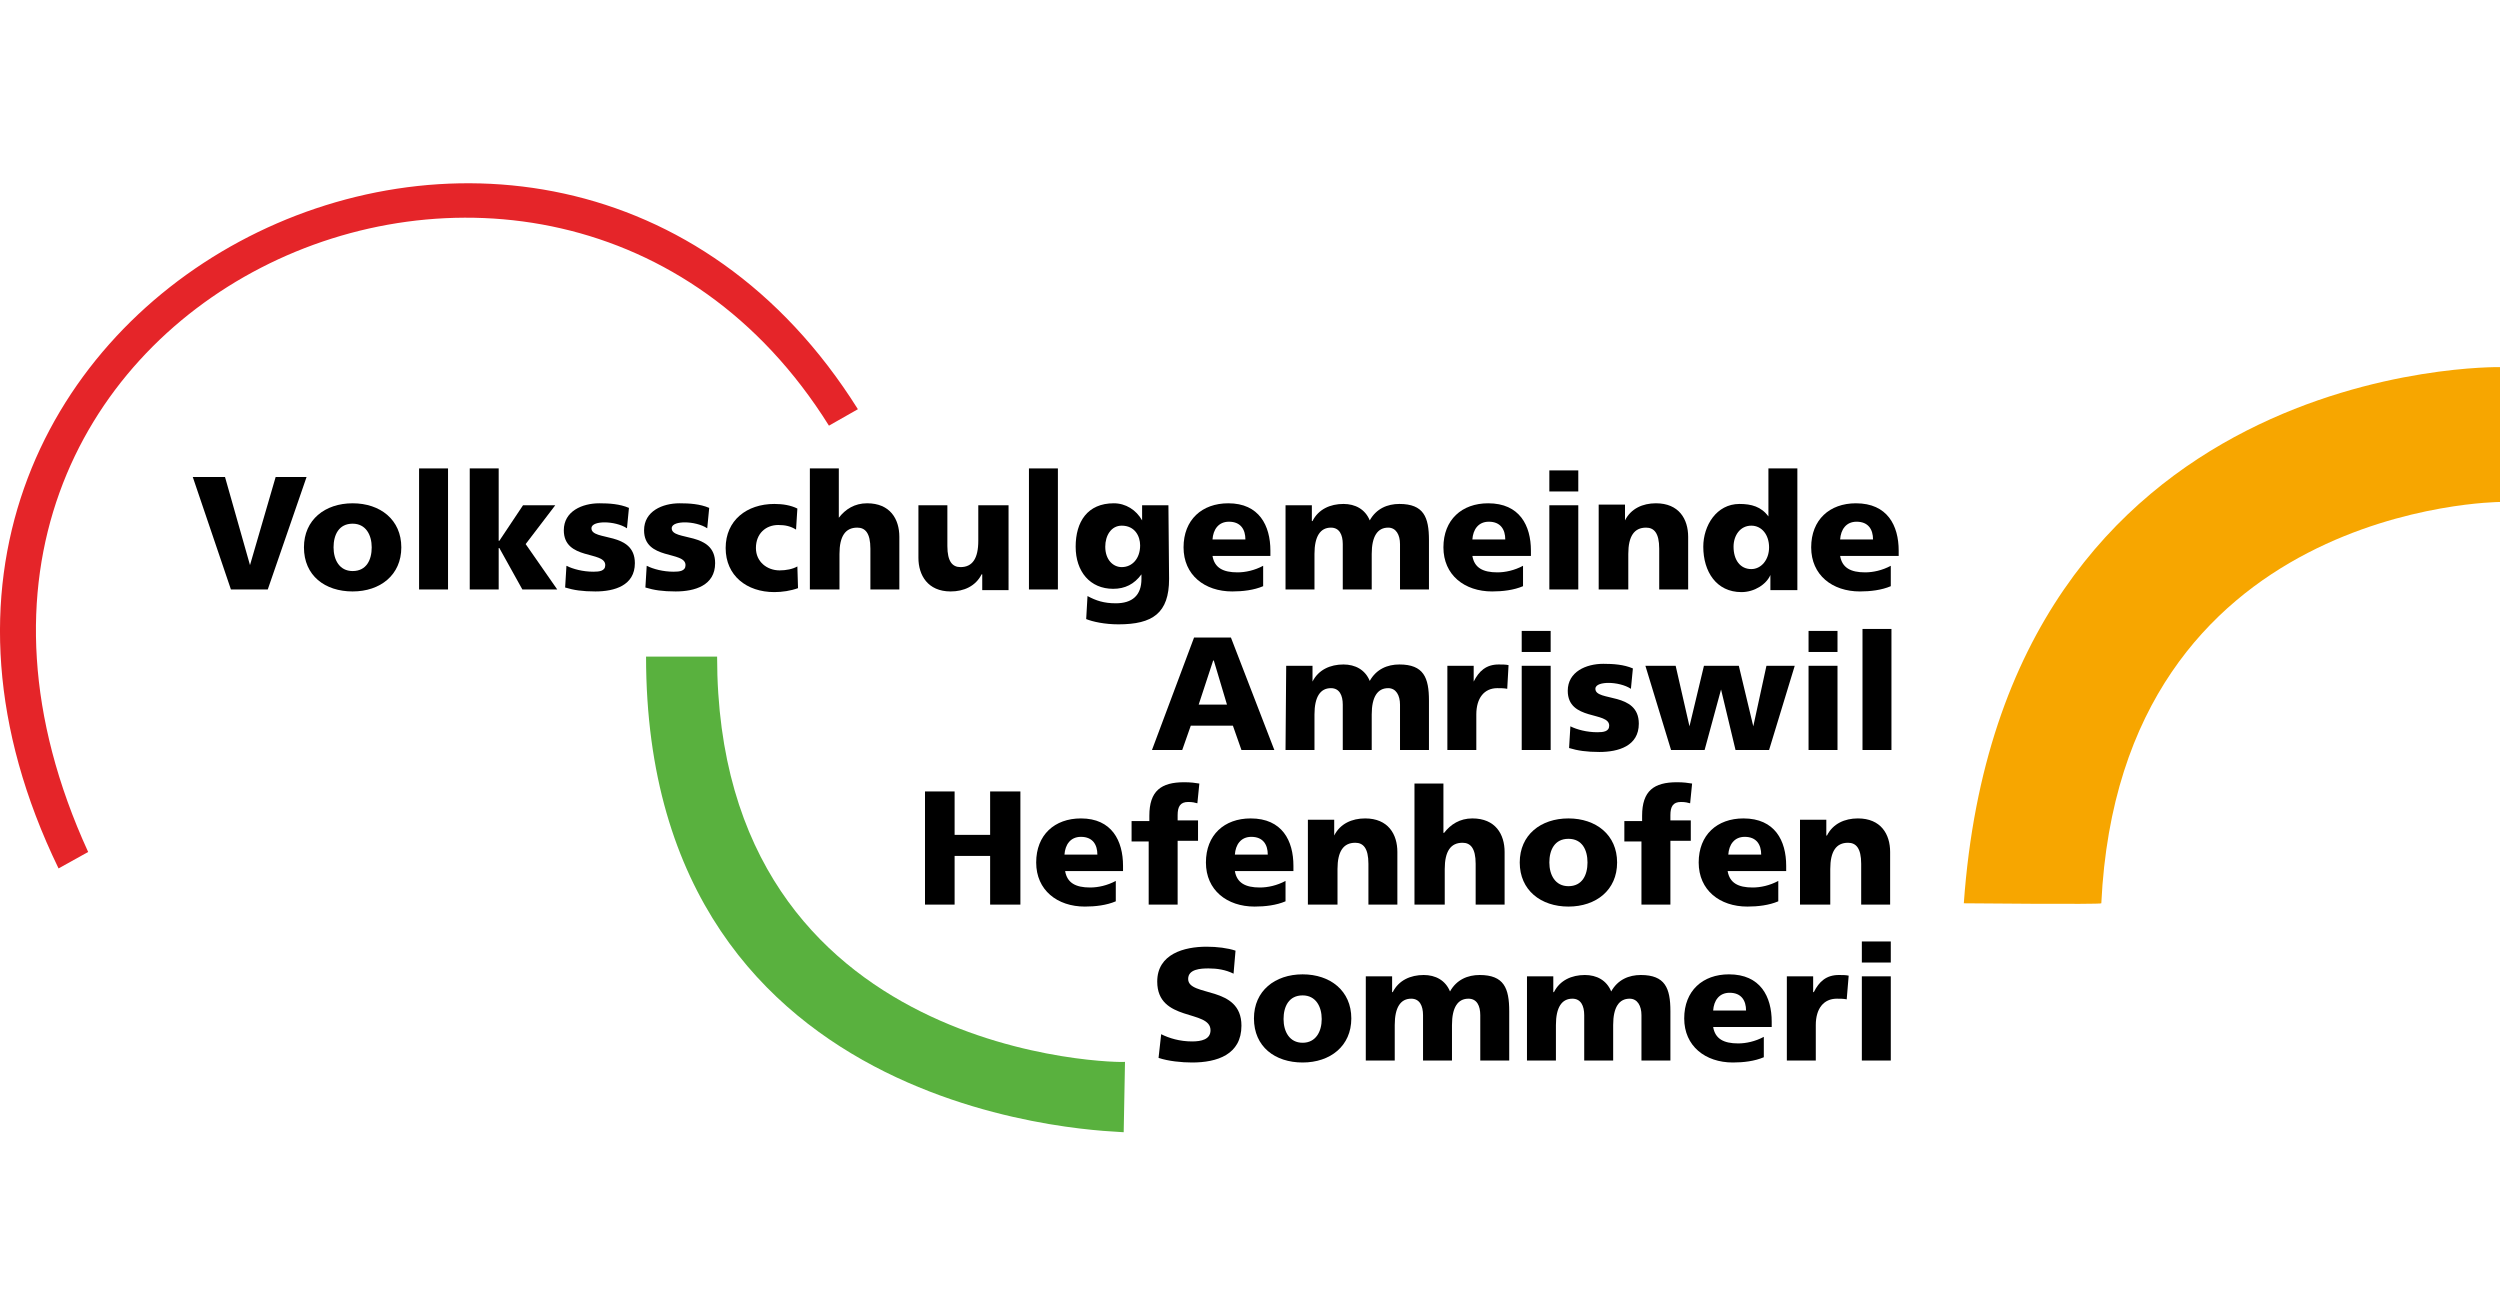 <?xml version="1.0" encoding="utf-8"?>
<!-- Generator: Adobe Illustrator 19.0.0, SVG Export Plug-In . SVG Version: 6.00 Build 0)  -->
<svg version="1.1" id="Ebene_1" xmlns="http://www.w3.org/2000/svg" xmlns:xlink="http://www.w3.org/1999/xlink" x="0px" y="0px"
	 viewBox="40 0 380 200" style="enable-background:new 40 0 380 200;" xml:space="preserve">
<style type="text/css">
	.st0{fill:#F7A600;}
	.st1{fill:#E52529;}
	.st2{fill:#59B13E;}
</style>
<polygon id="XMLID_65_" points="75.1,89.6 80.7,89.6 86.6,72.5 81.9,72.5 78,85.9 78,85.9 74.2,72.5 69.3,72.5 "/>
<path d="M93.6,89.9c4.2,0,7.4-2.5,7.4-6.7s-3.2-6.7-7.4-6.7c-4.2,0-7.4,2.5-7.4,6.7C86.2,87.5,89.4,89.9,93.6,89.9L93.6,89.9z
	 M93.6,86.8c-2,0-2.9-1.7-2.9-3.6s0.8-3.6,2.9-3.6c2,0,2.9,1.7,2.9,3.6C96.5,85.1,95.7,86.8,93.6,86.8L93.6,86.8z"/>
<polygon id="XMLID_62_" points="103.7,89.6 108.1,89.6 108.1,71.2 103.7,71.2 "/>
<polygon id="XMLID_61_" points="111.4,89.6 115.8,89.6 115.8,83.3 115.9,83.3 119.4,89.6 124.7,89.6 119.9,82.7 124.4,76.8 
	119.5,76.8 115.9,82.2 115.8,82.2 115.8,71.2 111.4,71.2 "/>
<path id="XMLID_60_" d="M125.9,89.3c1.3,0.4,2.6,0.6,4.6,0.6c2.9,0,6-0.9,6-4.3c0-4.9-6.6-3.3-6.6-5.3c0-0.7,1.1-0.9,2-0.9
	c1.1,0,2.5,0.3,3.4,0.9l0.3-3.1c-1.4-0.6-3-0.7-4.5-0.7c-2.6,0-5.4,1.2-5.4,4.1c0,4.6,6.3,3.1,6.3,5.3c0,0.9-0.9,1-1.8,1
	c-1.6,0-3.1-0.4-4.1-0.9L125.9,89.3L125.9,89.3z"/>
<path id="XMLID_59_" d="M138.1,89.3c1.3,0.4,2.6,0.6,4.6,0.6c2.9,0,6-0.9,6-4.3c0-4.9-6.6-3.3-6.6-5.3c0-0.7,1.1-0.9,2-0.9
	c1.1,0,2.5,0.3,3.4,0.9l0.3-3.1c-1.4-0.6-3-0.7-4.5-0.7c-2.6,0-5.4,1.2-5.4,4.1c0,4.6,6.3,3.1,6.3,5.3c0,0.9-0.9,1-1.8,1
	c-1.6,0-3.1-0.4-4.1-0.9L138.1,89.3L138.1,89.3z"/>
<path id="XMLID_58_" d="M161.2,77.3c-1-0.5-2.2-0.7-3.5-0.7c-4.2,0-7.4,2.5-7.4,6.7s3.2,6.7,7.4,6.7c1.2,0,2.5-0.2,3.6-0.6l-0.1-3.3
	c-0.7,0.4-1.7,0.6-2.7,0.6c-1.9,0-3.6-1.3-3.6-3.4c0-2.2,1.5-3.5,3.4-3.5c1.1,0,1.9,0.2,2.7,0.7L161.2,77.3L161.2,77.3z"/>
<path id="XMLID_57_" d="M163.2,89.6h4.4v-5.4c0-2.7,0.9-4,2.7-4c1.2,0,2,0.8,2,3.2v6.2h4.4v-8c0-2.7-1.4-5.1-4.9-5.1
	c-1.9,0-3.3,0.9-4.3,2.2l0,0v-7.5h-4.4v18.4H163.2z"/>
<path id="XMLID_56_" d="M193.1,76.8h-4.4v5.4c0,2.7-0.9,4-2.7,4c-1.2,0-2-0.8-2-3.2v-6.2h-4.4v8c0,2.6,1.4,5.1,4.9,5.1
	c2,0,3.8-0.8,4.7-2.6h0.1v2.4h4V76.8H193.1z"/>
<polygon id="XMLID_55_" points="196.4,89.6 200.8,89.6 200.8,71.2 196.4,71.2 "/>
<path d="M217.6,76.8h-4v2.3l0,0c-0.9-1.6-2.5-2.6-4.3-2.6c-4,0-5.8,2.8-5.8,6.6c0,3.8,2.2,6.4,5.7,6.4c1.8,0,3.2-0.7,4.3-2.2l0,0V88
	c0,2.5-1.4,3.7-3.9,3.7c-1.8,0-3-0.4-4.3-1.1l-0.2,3.5c1,0.4,2.8,0.8,4.9,0.8c5.2,0,7.7-1.7,7.7-6.9L217.6,76.8L217.6,76.8z
	 M208,83.1c0-1.7,0.9-3.2,2.5-3.2c2,0,2.8,1.6,2.8,3c0,2-1.2,3.3-2.8,3.3C209.2,86.2,208,85.1,208,83.1L208,83.1z"/>
<path d="M233.1,84.5v-0.8c0-3.8-1.7-7.2-6.4-7.2c-4,0-6.8,2.5-6.8,6.7s3.2,6.7,7.4,6.7c1.6,0,3.3-0.2,4.7-0.8V86
	c-1.3,0.7-2.7,1-3.9,1c-2.2,0-3.5-0.7-3.8-2.5H233.1L233.1,84.5z M224.3,82c0.1-1.5,0.9-2.7,2.5-2.7c1.8,0,2.5,1.2,2.5,2.7H224.3
	L224.3,82z"/>
<path id="XMLID_50_" d="M235.4,89.6h4.4v-5.4c0-2.7,0.9-4,2.5-4c1.3,0,1.8,1.1,1.8,2.5v6.9h4.4v-5.4c0-2.7,0.9-4,2.5-4
	c1.2,0,1.8,1.1,1.8,2.5v6.9h4.4v-7.5c0-3.5-0.8-5.5-4.5-5.5c-1.8,0-3.5,0.7-4.5,2.5c-0.7-1.7-2.2-2.5-4-2.5c-2,0-3.8,0.8-4.7,2.6
	h-0.1v-2.4h-4L235.4,89.6L235.4,89.6z"/>
<path d="M272.7,84.5v-0.8c0-3.8-1.7-7.2-6.5-7.2c-4,0-6.8,2.5-6.8,6.7s3.2,6.7,7.4,6.7c1.6,0,3.3-0.2,4.7-0.8V86
	c-1.3,0.7-2.7,1-3.9,1c-2.2,0-3.5-0.7-3.8-2.5H272.7L272.7,84.5z M263.8,82c0.1-1.5,0.9-2.7,2.5-2.7c1.8,0,2.5,1.2,2.5,2.7H263.8
	L263.8,82z"/>
<path d="M275.5,89.6h4.4V76.8h-4.4V89.6L275.5,89.6z M279.9,71.5h-4.4v3.2h4.4V71.5L279.9,71.5z"/>
<path id="XMLID_45_" d="M283.1,89.6h4.4v-5.4c0-2.7,0.9-4,2.7-4c1.2,0,2,0.8,2,3.2v6.2h4.4v-8c0-2.7-1.4-5.1-4.9-5.1
	c-2,0-3.8,0.8-4.7,2.6l0,0v-2.4h-4v12.9H283.1z"/>
<path d="M313.2,71.2h-4.4v7.3l0,0c-1.1-1.5-2.6-1.9-4.4-1.9c-3.5,0-5.5,3.3-5.5,6.5c0,3.8,2,6.9,5.8,6.9c2,0,3.8-1.2,4.4-2.6l0,0
	v2.3h4.1V71.2L313.2,71.2z M303.5,83.1c0-1.7,1-3.2,2.7-3.2c1.6,0,2.7,1.4,2.7,3.3s-1.2,3.3-2.7,3.3
	C304.5,86.5,303.5,85.1,303.5,83.1L303.5,83.1z"/>
<path d="M328.6,84.5v-0.8c0-3.8-1.7-7.2-6.5-7.2c-4,0-6.8,2.5-6.8,6.7s3.2,6.7,7.4,6.7c1.6,0,3.3-0.2,4.7-0.8V86
	c-1.3,0.7-2.7,1-3.9,1c-2.2,0-3.5-0.7-3.8-2.5H328.6L328.6,84.5z M319.7,82c0.1-1.5,0.9-2.7,2.5-2.7c1.8,0,2.5,1.2,2.5,2.7H319.7
	L319.7,82z"/>
<path d="M215.1,114h4.6l1.3-3.7h6.4l1.3,3.7h5l-6.6-17.1h-5.6L215.1,114L215.1,114z M226.5,107.1h-4.3l2.2-6.7h0.1L226.5,107.1
	L226.5,107.1z"/>
<path id="XMLID_38_" d="M235.4,114h4.4v-5.4c0-2.7,0.9-4,2.5-4c1.3,0,1.8,1.1,1.8,2.5v6.9h4.4v-5.4c0-2.7,0.9-4,2.5-4
	c1.2,0,1.8,1.1,1.8,2.5v6.9h4.4v-7.5c0-3.5-0.8-5.5-4.5-5.5c-1.8,0-3.5,0.7-4.5,2.5c-0.7-1.7-2.2-2.5-4-2.5c-2,0-3.8,0.8-4.7,2.6
	l0,0v-2.4h-4L235.4,114L235.4,114z"/>
<path id="XMLID_37_" d="M269.3,101.1c-0.4-0.1-1-0.1-1.5-0.1c-1.9,0-3,1-3.8,2.6l0,0v-2.4h-4V114h4.4v-5.4c0-2.5,1.2-4,3.2-4
	c0.5,0,1,0,1.5,0.1L269.3,101.1L269.3,101.1z"/>
<path d="M271.3,114h4.4v-12.8h-4.4V114L271.3,114z M275.7,95.9h-4.4v3.2h4.4V95.9L275.7,95.9z"/>
<path id="XMLID_34_" d="M278.5,113.7c1.3,0.4,2.7,0.6,4.6,0.6c2.9,0,6-0.9,6-4.3c0-4.9-6.6-3.3-6.6-5.3c0-0.7,1.1-0.9,2-0.9
	c1.1,0,2.5,0.3,3.4,0.9l0.3-3.1c-1.4-0.6-3-0.7-4.5-0.7c-2.6,0-5.4,1.2-5.4,4.1c0,4.6,6.3,3.1,6.3,5.3c0,0.9-0.9,1-1.8,1
	c-1.6,0-3.1-0.4-4.1-0.9L278.5,113.7L278.5,113.7z"/>
<polygon id="XMLID_33_" points="294,114 299.1,114 301.6,104.8 301.6,104.8 303.8,114 308.9,114 312.8,101.2 308.5,101.2 
	306.5,110.4 306.5,110.4 304.3,101.2 299,101.2 296.8,110.4 296.8,110.4 294.7,101.2 290.1,101.2 "/>
<path d="M314.9,114h4.4v-12.8h-4.4V114L314.9,114z M319.3,95.9h-4.4v3.2h4.4V95.9L319.3,95.9z"/>
<polygon id="XMLID_30_" points="323.1,114 327.5,114 327.5,95.6 323.1,95.6 "/>
<polygon id="XMLID_29_" points="180.6,137.5 185.1,137.5 185.1,130.1 190.5,130.1 190.5,137.5 195.1,137.5 195.1,120.3 190.5,120.3 
	190.5,126.9 185.1,126.9 185.1,120.3 180.6,120.3 "/>
<path d="M210.7,132.4v-0.8c0-3.8-1.7-7.2-6.4-7.2c-4,0-6.8,2.5-6.8,6.7s3.2,6.7,7.4,6.7c1.6,0,3.3-0.2,4.7-0.8v-3.1
	c-1.3,0.7-2.7,1-3.9,1c-2.2,0-3.5-0.7-3.8-2.5L210.7,132.4L210.7,132.4z M201.8,129.9c0.1-1.5,0.9-2.7,2.5-2.7
	c1.8,0,2.5,1.2,2.5,2.7H201.8L201.8,129.9z"/>
<path id="XMLID_26_" d="M214.6,137.5h4.4v-9.7h3.1v-3.1H219v-0.8c0-1.3,0.4-2,1.6-2c0.7,0,1,0.1,1.4,0.2l0.3-3
	c-0.6-0.1-1.3-0.2-2.3-0.2c-3.5,0-5.3,1.3-5.3,5.1v0.8H212v3.1h2.6V137.5L214.6,137.5z"/>
<path d="M236.6,132.4v-0.8c0-3.8-1.7-7.2-6.5-7.2c-4,0-6.8,2.5-6.8,6.7s3.2,6.7,7.4,6.7c1.6,0,3.3-0.2,4.7-0.8v-3.1
	c-1.3,0.7-2.7,1-3.9,1c-2.2,0-3.5-0.7-3.8-2.5L236.6,132.4L236.6,132.4z M227.7,129.9c0.1-1.5,0.9-2.7,2.5-2.7
	c1.8,0,2.5,1.2,2.5,2.7H227.7L227.7,129.9z"/>
<path id="XMLID_23_" d="M238.9,137.5h4.4v-5.4c0-2.7,0.9-4,2.7-4c1.2,0,2,0.8,2,3.2v6.2h4.4v-8c0-2.7-1.4-5.1-4.9-5.1
	c-2,0-3.8,0.8-4.7,2.6l0,0v-2.4h-4v12.9H238.9z"/>
<path id="XMLID_22_" d="M255.2,137.5h4.4v-5.4c0-2.7,0.9-4,2.7-4c1.2,0,2,0.8,2,3.2v6.2h4.4v-8c0-2.7-1.4-5.1-4.9-5.1
	c-1.9,0-3.3,0.9-4.3,2.2h-0.1v-7.5H255v18.4H255.2z"/>
<path d="M278.4,137.8c4.2,0,7.4-2.5,7.4-6.7s-3.2-6.7-7.4-6.7c-4.2,0-7.4,2.5-7.4,6.7S274.2,137.8,278.4,137.8L278.4,137.8z
	 M278.4,134.7c-2,0-2.9-1.7-2.9-3.6c0-1.9,0.8-3.6,2.9-3.6s2.9,1.7,2.9,3.6C281.3,133,280.5,134.7,278.4,134.7L278.4,134.7z"/>
<path id="XMLID_19_" d="M289.5,137.5h4.4v-9.7h3.1v-3.1h-3.1v-0.8c0-1.3,0.4-2,1.6-2c0.7,0,1,0.1,1.4,0.2l0.3-3
	c-0.6-0.1-1.3-0.2-2.3-0.2c-3.5,0-5.3,1.3-5.3,5.1v0.8h-2.7v3.1h2.6V137.5L289.5,137.5z"/>
<path d="M311.5,132.4v-0.8c0-3.8-1.7-7.2-6.5-7.2c-4,0-6.8,2.5-6.8,6.7s3.2,6.7,7.4,6.7c1.6,0,3.3-0.2,4.7-0.8v-3.1
	c-1.3,0.7-2.7,1-3.9,1c-2.2,0-3.5-0.7-3.8-2.5L311.5,132.4L311.5,132.4z M302.7,129.9c0.1-1.5,0.9-2.7,2.5-2.7
	c1.8,0,2.5,1.2,2.5,2.7H302.7L302.7,129.9z"/>
<path id="XMLID_16_" d="M313.8,137.5h4.4v-5.4c0-2.7,0.9-4,2.7-4c1.2,0,2,0.8,2,3.2v6.2h4.4v-8c0-2.7-1.4-5.1-4.9-5.1
	c-2,0-3.8,0.8-4.7,2.6h-0.1v-2.4h-4v12.9H313.8z"/>
<path id="XMLID_15_" d="M216.1,160.8c1.5,0.5,3.5,0.7,5.1,0.7c3.8,0,7.5-1.2,7.5-5.6c0-6.2-8.1-4.3-8.1-7.1c0-1.5,1.9-1.6,3.1-1.6
	c1.3,0,2.6,0.2,3.8,0.8l0.3-3.5c-1.2-0.4-2.8-0.6-4.4-0.6c-3.4,0-7.5,1.1-7.5,5.3c0,6.2,8.1,4.2,8.1,7.4c0,1.4-1.4,1.7-2.8,1.7
	c-1.9,0-3.5-0.5-4.7-1.1L216.1,160.8L216.1,160.8z"/>
<path d="M238,161.5c4.2,0,7.4-2.5,7.4-6.7s-3.2-6.7-7.4-6.7s-7.4,2.5-7.4,6.7C230.6,159.1,233.8,161.5,238,161.5L238,161.5z
	 M238,158.5c-2,0-2.9-1.7-2.9-3.6c0-1.9,0.8-3.6,2.9-3.6c2,0,2.9,1.7,2.9,3.6S240,158.5,238,158.5L238,158.5z"/>
<path id="XMLID_12_" d="M247.6,161.2h4.4v-5.4c0-2.7,0.9-4,2.5-4c1.3,0,1.8,1.1,1.8,2.5v6.9h4.4v-5.4c0-2.7,0.9-4,2.5-4
	c1.3,0,1.8,1.1,1.8,2.5v6.9h4.4v-7.5c0-3.5-0.8-5.5-4.5-5.5c-1.8,0-3.5,0.7-4.5,2.5c-0.7-1.7-2.2-2.5-4-2.5c-2,0-3.8,0.8-4.7,2.6
	h-0.1v-2.4h-4L247.6,161.2L247.6,161.2z"/>
<path id="XMLID_11_" d="M272.1,161.2h4.4v-5.4c0-2.7,0.9-4,2.5-4c1.3,0,1.8,1.1,1.8,2.5v6.9h4.4v-5.4c0-2.7,0.9-4,2.5-4
	c1.2,0,1.8,1.1,1.8,2.5v6.9h4.4v-7.5c0-3.5-0.8-5.5-4.5-5.5c-1.8,0-3.5,0.7-4.5,2.5c-0.7-1.7-2.2-2.5-4-2.5c-2,0-3.8,0.8-4.7,2.6
	h-0.1v-2.4h-4L272.1,161.2L272.1,161.2z"/>
<path d="M309.3,156.1v-0.8c0-3.8-1.7-7.2-6.5-7.2c-4,0-6.8,2.5-6.8,6.7s3.2,6.7,7.4,6.7c1.6,0,3.3-0.2,4.7-0.8v-3.1
	c-1.3,0.7-2.7,1-3.9,1c-2.2,0-3.5-0.7-3.8-2.5L309.3,156.1L309.3,156.1z M300.4,153.6c0.1-1.5,0.9-2.7,2.5-2.7
	c1.8,0,2.5,1.2,2.5,2.7H300.4L300.4,153.6z"/>
<path id="XMLID_8_" d="M321,148.3c-0.4-0.1-1-0.1-1.5-0.1c-1.9,0-3,1-3.8,2.6h-0.1v-2.4h-4v12.8h4.4v-5.4c0-2.5,1.2-4,3.2-4
	c0.5,0,1,0,1.5,0.1L321,148.3L321,148.3z"/>
<path d="M323,161.2h4.4v-12.8H323V161.2L323,161.2z M327.4,143.1H323v3.2h4.4V143.1L327.4,143.1z"/>
<path class="st0" d="M338.5,137.3c5.9-82.9,81.5-81.5,81.5-81.5v20.5c0,0-57.7,0.3-60.6,61C359.4,137.5,338.5,137.3,338.5,137.3
	L338.5,137.3z"/>
<g>
	<path id="XMLID_4_" class="st1" d="M48.9,132L48.9,132C7.1,45.8,123.5-12.6,170.4,62.2l-4.4,2.5C123.9-2.7,15.4,46.5,53.4,129.5
		L48.9,132z"/>
</g>
<g>
	<path id="XMLID_3_" class="st2" d="M138.2,99.8L138.2,99.8c0,72.1,72.6,72.1,72.6,72.3c0,0.2,0.2-10.7,0.2-10.7c0,0.2-62,0-62-61.6
		C149,99.8,138.2,99.8,138.2,99.8z"/>
</g>
</svg>
